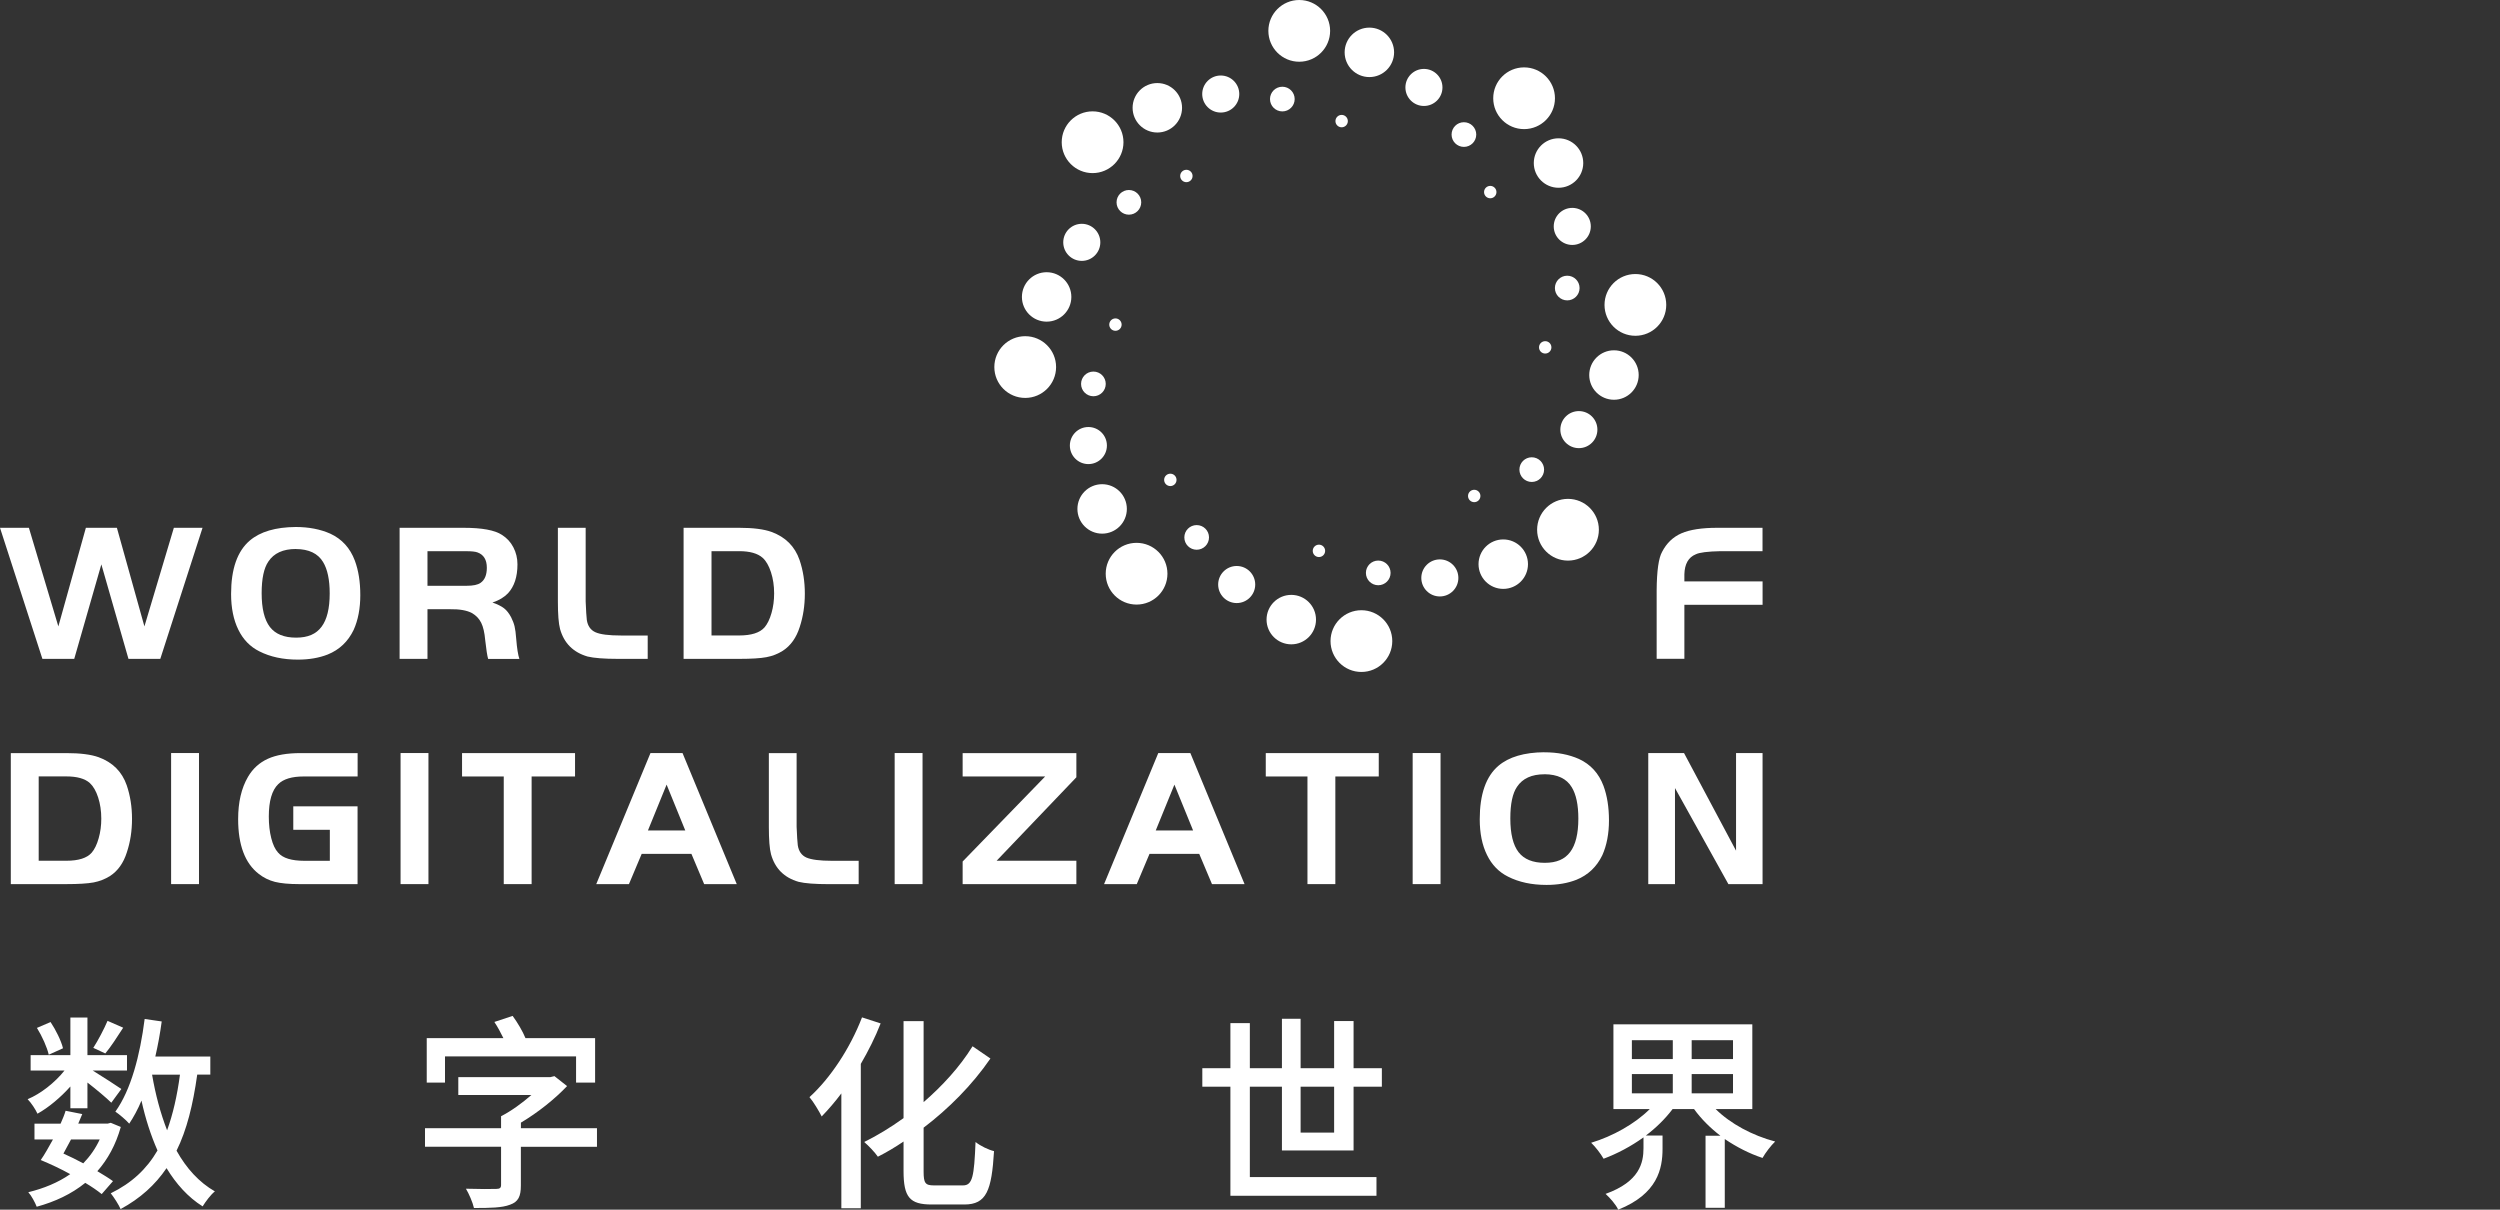 <svg width="124" height="60" viewBox="0 0 124 60" fill="none" xmlns="http://www.w3.org/2000/svg">
<rect x="0" y="0" width="124" height="60" fill="#333333" stroke="none"/>
<g clip-path="url(#clip0_2328_16727)">
<path d="M1.433 26.179L2.894 31.07L4.259 26.179H5.798L7.163 31.07L8.623 26.179H10.046L7.951 32.68H6.372L5.027 27.993L3.682 32.68H2.103L0 26.179H1.433Z" fill="white"/>
<path d="M14.665 26.139C15.315 26.139 15.887 26.25 16.381 26.469C16.96 26.736 17.365 27.182 17.599 27.804C17.781 28.29 17.871 28.862 17.871 29.519C17.871 30.176 17.761 30.756 17.541 31.244C17.262 31.823 16.834 32.229 16.255 32.463C15.826 32.632 15.333 32.717 14.774 32.717C14.041 32.717 13.404 32.581 12.865 32.307C12.409 32.08 12.061 31.723 11.822 31.234C11.583 30.748 11.462 30.156 11.462 29.461C11.462 28.219 11.772 27.338 12.389 26.812C12.908 26.371 13.668 26.147 14.668 26.139H14.665ZM14.675 27.23C14.038 27.23 13.585 27.439 13.31 27.854C13.089 28.179 12.978 28.703 12.978 29.423C12.978 30.184 13.114 30.743 13.389 31.101C13.661 31.451 14.094 31.627 14.686 31.627C15.277 31.627 15.678 31.448 15.947 31.09C16.217 30.733 16.353 30.181 16.353 29.433C16.353 28.751 16.242 28.232 16.023 27.874C15.768 27.451 15.32 27.237 14.678 27.232L14.675 27.23Z" fill="white"/>
<path d="M21.203 30.214V32.68H19.82V26.179H22.996C23.905 26.179 24.54 26.295 24.895 26.529C25.142 26.686 25.333 26.892 25.464 27.149C25.598 27.406 25.666 27.686 25.666 27.993C25.666 28.61 25.509 29.088 25.197 29.426C25.003 29.627 24.746 29.781 24.427 29.884C24.681 29.975 24.872 30.07 25.001 30.171C25.132 30.272 25.248 30.421 25.351 30.614C25.429 30.771 25.487 30.919 25.522 31.063C25.557 31.206 25.585 31.418 25.605 31.697C25.643 32.166 25.696 32.493 25.761 32.682H24.212C24.167 32.533 24.119 32.224 24.067 31.755C24.034 31.378 23.968 31.09 23.867 30.889C23.767 30.688 23.616 30.529 23.414 30.41C23.16 30.274 22.792 30.209 22.314 30.217H21.203V30.214ZM21.203 29.055H23.142C23.467 29.055 23.696 29.008 23.835 28.91C24.044 28.766 24.147 28.517 24.147 28.159C24.147 27.764 23.991 27.509 23.679 27.398C23.568 27.358 23.389 27.34 23.142 27.34H21.203V29.055Z" fill="white"/>
<path d="M27.673 26.179H29.049V29.834C29.069 30.295 29.086 30.599 29.106 30.75C29.152 31.05 29.295 31.252 29.535 31.36C29.776 31.468 30.197 31.521 30.801 31.521H32.126V32.68H30.655C29.96 32.68 29.456 32.639 29.144 32.564C28.429 32.355 27.976 31.901 27.779 31.199C27.706 30.927 27.671 30.471 27.671 29.834V26.179H27.673Z" fill="white"/>
<path d="M33.909 26.179H36.666C37.354 26.179 37.888 26.247 38.266 26.383C38.961 26.638 39.424 27.101 39.658 27.776C39.835 28.295 39.92 28.852 39.92 29.443C39.92 30.035 39.837 30.579 39.666 31.101C39.497 31.634 39.218 32.025 38.827 32.279C38.581 32.435 38.309 32.541 38.014 32.596C37.719 32.652 37.268 32.68 36.664 32.68H33.906V26.179H33.909ZM35.291 27.338V31.519H36.664C37.268 31.519 37.687 31.385 37.921 31.118C38.064 30.949 38.18 30.713 38.266 30.408C38.354 30.103 38.397 29.778 38.397 29.433C38.397 29.05 38.344 28.698 38.24 28.381C38.137 28.063 37.999 27.824 37.83 27.67C37.583 27.449 37.193 27.338 36.661 27.338H35.289H35.291Z" fill="white"/>
<path d="M87.424 28.839V29.997H83.545V32.677H82.17V29.287C82.177 28.313 82.268 27.673 82.442 27.368C82.663 26.94 82.983 26.633 83.401 26.451C83.82 26.27 84.411 26.179 85.169 26.179H87.421V27.338H85.346C84.704 27.351 84.29 27.403 84.109 27.494C83.744 27.643 83.558 27.975 83.545 28.489V28.839H87.424Z" fill="white"/>
<path d="M0.536 37.354H3.294C3.981 37.354 4.515 37.422 4.893 37.558C5.588 37.812 6.052 38.276 6.286 38.951C6.462 39.469 6.548 40.026 6.548 40.615C6.548 41.205 6.465 41.754 6.293 42.273C6.125 42.806 5.845 43.199 5.455 43.451C5.208 43.607 4.936 43.713 4.641 43.769C4.347 43.824 3.896 43.852 3.291 43.852H0.536V37.351V37.354ZM1.919 38.513V42.693H3.291C3.896 42.693 4.314 42.56 4.548 42.293C4.692 42.124 4.807 41.887 4.893 41.58C4.981 41.275 5.024 40.95 5.024 40.605C5.024 40.222 4.971 39.872 4.868 39.553C4.765 39.235 4.626 38.998 4.457 38.84C4.211 38.618 3.82 38.51 3.289 38.51H1.916L1.919 38.513Z" fill="white"/>
<path d="M8.487 43.852V37.351H9.87V43.852H8.487Z" fill="white"/>
<path d="M14.549 39.993H17.735V43.852H14.831C14.332 43.852 13.932 43.814 13.637 43.741C13.343 43.665 13.073 43.534 12.834 43.345C12.152 42.819 11.812 41.912 11.812 40.628C11.812 39.789 11.973 39.092 12.3 38.533C12.539 38.122 12.869 37.825 13.285 37.636C13.7 37.447 14.239 37.354 14.902 37.354H17.738V38.513H15.058C14.479 38.513 14.06 38.638 13.801 38.893C13.489 39.193 13.333 39.729 13.333 40.502C13.333 40.898 13.373 41.255 13.454 41.572C13.534 41.892 13.648 42.129 13.789 42.285C13.912 42.429 14.083 42.532 14.3 42.597C14.516 42.663 14.786 42.696 15.103 42.696H16.36V41.157H14.547V39.998L14.549 39.993Z" fill="white"/>
<path d="M19.868 43.852V37.351H21.251V43.852H19.868Z" fill="white"/>
<path d="M24.983 38.513H22.918V37.354H28.522V38.513H26.368V43.852H24.986V38.513H24.983Z" fill="white"/>
<path d="M29.574 43.852L32.264 37.351H33.853L36.543 43.852H34.926L34.294 42.351H31.828L31.196 43.852H29.579H29.574ZM33.062 38.92L32.138 41.19H33.989L33.065 38.92H33.062Z" fill="white"/>
<path d="M38.137 37.354H39.512V41.008C39.532 41.469 39.55 41.774 39.57 41.925C39.616 42.225 39.759 42.426 39.998 42.535C40.24 42.64 40.661 42.696 41.265 42.696H42.59V43.854H41.119C40.424 43.854 39.92 43.816 39.608 43.738C38.893 43.532 38.44 43.076 38.243 42.373C38.17 42.101 38.135 41.645 38.135 41.008V37.354H38.137Z" fill="white"/>
<path d="M44.375 43.852V37.351H45.758V43.852H44.375Z" fill="white"/>
<path d="M51.84 38.513H47.747V37.354H53.388V38.553L49.432 42.693H53.388V43.852H47.747V42.731L51.84 38.513Z" fill="white"/>
<path d="M54.762 43.852L57.451 37.351H59.041L61.73 43.852H60.114L59.481 42.351H57.016L56.384 43.852H54.767H54.762ZM58.25 38.92L57.325 41.19H59.177L58.252 38.92H58.25Z" fill="white"/>
<path d="M64.847 38.513H62.782V37.354H68.386V38.513H66.233V43.852H64.85V38.513H64.847Z" fill="white"/>
<path d="M70.068 43.852V37.351H71.451V43.852H70.068Z" fill="white"/>
<path d="M76.599 37.314C77.249 37.314 77.82 37.425 78.314 37.644C78.893 37.911 79.299 38.356 79.533 38.978C79.714 39.467 79.805 40.039 79.805 40.694C79.805 41.348 79.694 41.93 79.475 42.419C79.195 42.998 78.767 43.403 78.188 43.638C77.76 43.806 77.266 43.892 76.707 43.892C75.974 43.892 75.337 43.756 74.798 43.481C74.343 43.255 73.995 42.897 73.756 42.408C73.516 41.922 73.395 41.331 73.395 40.636C73.395 39.394 73.705 38.51 74.322 37.984C74.841 37.543 75.602 37.319 76.602 37.311L76.599 37.314ZM76.609 38.404C75.972 38.404 75.519 38.611 75.244 39.026C75.022 39.351 74.912 39.875 74.912 40.595C74.912 41.356 75.048 41.915 75.322 42.27C75.594 42.62 76.027 42.796 76.619 42.796C77.211 42.796 77.611 42.618 77.881 42.26C78.15 41.902 78.286 41.351 78.286 40.603C78.286 39.92 78.176 39.401 77.957 39.044C77.702 38.621 77.254 38.407 76.612 38.402L76.609 38.404Z" fill="white"/>
<path d="M83.079 39.087V43.852H81.754V37.351H83.527L86.108 42.194V37.351H87.423V43.852H85.728L83.079 39.087Z" fill="white"/>
<path d="M75.595 6.404C76.44 6.404 77.126 5.719 77.126 4.873C77.126 4.028 76.44 3.342 75.595 3.342C74.749 3.342 74.064 4.028 74.064 4.873C74.064 5.719 74.749 6.404 75.595 6.404Z" fill="white"/>
<path d="M77.303 9.313C77.98 9.313 78.529 8.764 78.529 8.087C78.529 7.409 77.98 6.86 77.303 6.86C76.625 6.86 76.076 7.409 76.076 8.087C76.076 8.764 76.625 9.313 77.303 9.313Z" fill="white"/>
<path d="M77.985 12.149C78.492 12.149 78.904 11.738 78.904 11.23C78.904 10.722 78.492 10.311 77.985 10.311C77.477 10.311 77.065 10.722 77.065 11.23C77.065 11.738 77.477 12.149 77.985 12.149Z" fill="white"/>
<path d="M77.735 14.899C78.073 14.899 78.347 14.625 78.347 14.287C78.347 13.949 78.073 13.675 77.735 13.675C77.397 13.675 77.123 13.949 77.123 14.287C77.123 14.625 77.397 14.899 77.735 14.899Z" fill="white"/>
<path d="M76.642 17.536C76.812 17.536 76.95 17.399 76.95 17.229C76.95 17.059 76.812 16.922 76.642 16.922C76.472 16.922 76.335 17.059 76.335 17.229C76.335 17.399 76.472 17.536 76.642 17.536Z" fill="white"/>
<path d="M64.442 3.062C65.288 3.062 65.974 2.377 65.974 1.531C65.974 0.686 65.288 0 64.442 0C63.597 0 62.911 0.686 62.911 1.531C62.911 2.377 63.597 3.062 64.442 3.062Z" fill="white"/>
<path d="M67.921 3.823C68.598 3.823 69.147 3.274 69.147 2.596C69.147 1.919 68.598 1.37 67.921 1.37C67.243 1.37 66.694 1.919 66.694 2.596C66.694 3.274 67.243 3.823 67.921 3.823Z" fill="white"/>
<path d="M70.627 5.256C71.135 5.256 71.546 4.845 71.546 4.337C71.546 3.829 71.135 3.418 70.627 3.418C70.12 3.418 69.708 3.829 69.708 4.337C69.708 4.845 70.12 5.256 70.627 5.256Z" fill="white"/>
<path d="M72.61 7.286C72.948 7.286 73.222 7.012 73.222 6.674C73.222 6.336 72.948 6.062 72.61 6.062C72.272 6.062 71.998 6.336 71.998 6.674C71.998 7.012 72.272 7.286 72.61 7.286Z" fill="white"/>
<path d="M73.917 9.835C74.086 9.835 74.224 9.697 74.224 9.527C74.224 9.358 74.086 9.22 73.917 9.22C73.747 9.22 73.609 9.358 73.609 9.527C73.609 9.697 73.747 9.835 73.917 9.835Z" fill="white"/>
<path d="M54.192 8.586C55.038 8.586 55.724 7.9 55.724 7.054C55.724 6.209 55.038 5.523 54.192 5.523C53.347 5.523 52.661 6.209 52.661 7.054C52.661 7.9 53.347 8.586 54.192 8.586Z" fill="white"/>
<path d="M57.403 6.573C58.081 6.573 58.63 6.024 58.63 5.347C58.63 4.669 58.081 4.12 57.403 4.12C56.726 4.12 56.177 4.669 56.177 5.347C56.177 6.024 56.726 6.573 57.403 6.573Z" fill="white"/>
<path d="M60.549 5.583C61.057 5.583 61.468 5.172 61.468 4.664C61.468 4.157 61.057 3.745 60.549 3.745C60.041 3.745 59.63 4.157 59.63 4.664C59.63 5.172 60.041 5.583 60.549 5.583Z" fill="white"/>
<path d="M63.604 5.526C63.942 5.526 64.216 5.252 64.216 4.914C64.216 4.576 63.942 4.302 63.604 4.302C63.266 4.302 62.992 4.576 62.992 4.914C62.992 5.252 63.266 5.526 63.604 5.526Z" fill="white"/>
<path d="M66.546 6.314C66.715 6.314 66.853 6.176 66.853 6.007C66.853 5.837 66.715 5.699 66.546 5.699C66.376 5.699 66.238 5.837 66.238 6.007C66.238 6.176 66.376 6.314 66.546 6.314Z" fill="white"/>
<path d="M50.851 19.737C51.696 19.737 52.382 19.052 52.382 18.206C52.382 17.36 51.696 16.675 50.851 16.675C50.005 16.675 49.319 17.36 49.319 18.206C49.319 19.052 50.005 19.737 50.851 19.737Z" fill="white"/>
<path d="M51.913 15.954C52.59 15.954 53.139 15.405 53.139 14.728C53.139 14.051 52.59 13.502 51.913 13.502C51.236 13.502 50.687 14.051 50.687 14.728C50.687 15.405 51.236 15.954 51.913 15.954Z" fill="white"/>
<path d="M53.657 12.94C54.164 12.94 54.576 12.528 54.576 12.021C54.576 11.513 54.164 11.101 53.657 11.101C53.149 11.101 52.737 11.513 52.737 12.021C52.737 12.528 53.149 12.94 53.657 12.94Z" fill="white"/>
<path d="M55.993 10.648C56.331 10.648 56.605 10.374 56.605 10.036C56.605 9.698 56.331 9.424 55.993 9.424C55.655 9.424 55.381 9.698 55.381 10.036C55.381 10.374 55.655 10.648 55.993 10.648Z" fill="white"/>
<path d="M58.844 9.036C59.014 9.036 59.152 8.899 59.152 8.729C59.152 8.559 59.014 8.422 58.844 8.422C58.675 8.422 58.537 8.559 58.537 8.729C58.537 8.899 58.675 9.036 58.844 9.036Z" fill="white"/>
<path d="M56.374 29.987C57.22 29.987 57.905 29.302 57.905 28.456C57.905 27.61 57.22 26.925 56.374 26.925C55.528 26.925 54.843 27.61 54.843 28.456C54.843 29.302 55.528 29.987 56.374 29.987Z" fill="white"/>
<path d="M54.666 26.469C55.343 26.469 55.892 25.92 55.892 25.243C55.892 24.565 55.343 24.016 54.666 24.016C53.989 24.016 53.44 24.565 53.44 25.243C53.44 25.92 53.989 26.469 54.666 26.469Z" fill="white"/>
<path d="M53.984 23.019C54.491 23.019 54.903 22.607 54.903 22.099C54.903 21.592 54.491 21.18 53.984 21.18C53.476 21.18 53.065 21.592 53.065 22.099C53.065 22.607 53.476 23.019 53.984 23.019Z" fill="white"/>
<path d="M54.233 19.654C54.571 19.654 54.845 19.38 54.845 19.042C54.845 18.704 54.571 18.43 54.233 18.43C53.895 18.43 53.621 18.704 53.621 19.042C53.621 19.38 53.895 19.654 54.233 19.654Z" fill="white"/>
<path d="M55.326 16.408C55.495 16.408 55.633 16.27 55.633 16.101C55.633 15.931 55.495 15.793 55.326 15.793C55.156 15.793 55.019 15.931 55.019 16.101C55.019 16.27 55.156 16.408 55.326 16.408Z" fill="white"/>
<path d="M67.525 33.329C68.371 33.329 69.057 32.644 69.057 31.798C69.057 30.953 68.371 30.267 67.525 30.267C66.68 30.267 65.994 30.953 65.994 31.798C65.994 32.644 66.68 33.329 67.525 33.329Z" fill="white"/>
<path d="M64.048 31.959C64.725 31.959 65.274 31.41 65.274 30.733C65.274 30.055 64.725 29.506 64.048 29.506C63.37 29.506 62.821 30.055 62.821 30.733C62.821 31.41 63.37 31.959 64.048 31.959Z" fill="white"/>
<path d="M61.34 29.912C61.848 29.912 62.259 29.5 62.259 28.993C62.259 28.485 61.848 28.073 61.34 28.073C60.833 28.073 60.421 28.485 60.421 28.993C60.421 29.5 60.833 29.912 61.34 29.912Z" fill="white"/>
<path d="M59.355 27.267C59.693 27.267 59.967 26.993 59.967 26.655C59.967 26.317 59.693 26.044 59.355 26.044C59.017 26.044 58.743 26.317 58.743 26.655C58.743 26.993 59.017 27.267 59.355 27.267Z" fill="white"/>
<path d="M58.048 24.109C58.218 24.109 58.356 23.972 58.356 23.802C58.356 23.632 58.218 23.495 58.048 23.495C57.879 23.495 57.741 23.632 57.741 23.802C57.741 23.972 57.879 24.109 58.048 24.109Z" fill="white"/>
<path d="M77.772 27.806C78.618 27.806 79.304 27.121 79.304 26.275C79.304 25.43 78.618 24.744 77.772 24.744C76.927 24.744 76.241 25.43 76.241 26.275C76.241 27.121 76.927 27.806 77.772 27.806Z" fill="white"/>
<path d="M74.561 29.209C75.239 29.209 75.788 28.66 75.788 27.983C75.788 27.305 75.239 26.756 74.561 26.756C73.884 26.756 73.335 27.305 73.335 27.983C73.335 28.66 73.884 29.209 74.561 29.209Z" fill="white"/>
<path d="M71.416 29.584C71.924 29.584 72.335 29.173 72.335 28.665C72.335 28.157 71.924 27.746 71.416 27.746C70.909 27.746 70.497 28.157 70.497 28.665C70.497 29.173 70.909 29.584 71.416 29.584Z" fill="white"/>
<path d="M68.361 29.028C68.699 29.028 68.973 28.754 68.973 28.416C68.973 28.078 68.699 27.804 68.361 27.804C68.023 27.804 67.749 28.078 67.749 28.416C67.749 28.754 68.023 29.028 68.361 29.028Z" fill="white"/>
<path d="M65.42 27.63C65.589 27.63 65.727 27.492 65.727 27.323C65.727 27.153 65.589 27.015 65.42 27.015C65.25 27.015 65.112 27.153 65.112 27.323C65.112 27.492 65.25 27.63 65.42 27.63Z" fill="white"/>
<path d="M81.115 16.655C81.961 16.655 82.646 15.969 82.646 15.123C82.646 14.278 81.961 13.592 81.115 13.592C80.269 13.592 79.584 14.278 79.584 15.123C79.584 15.969 80.269 16.655 81.115 16.655Z" fill="white"/>
<path d="M80.053 19.828C80.73 19.828 81.279 19.279 81.279 18.601C81.279 17.924 80.73 17.375 80.053 17.375C79.375 17.375 78.826 17.924 78.826 18.601C78.826 19.279 79.375 19.828 80.053 19.828Z" fill="white"/>
<path d="M78.312 22.228C78.82 22.228 79.231 21.817 79.231 21.309C79.231 20.801 78.82 20.39 78.312 20.39C77.804 20.39 77.393 20.801 77.393 21.309C77.393 21.817 77.804 22.228 78.312 22.228Z" fill="white"/>
<path d="M75.975 23.905C76.313 23.905 76.587 23.631 76.587 23.293C76.587 22.955 76.313 22.681 75.975 22.681C75.637 22.681 75.363 22.955 75.363 23.293C75.363 23.631 75.637 23.905 75.975 23.905Z" fill="white"/>
<path d="M73.122 24.908C73.291 24.908 73.429 24.77 73.429 24.6C73.429 24.431 73.291 24.293 73.122 24.293C72.952 24.293 72.814 24.431 72.814 24.6C72.814 24.77 72.952 24.908 73.122 24.908Z" fill="white"/>
<path d="M3.491 53.89C3.012 54.427 2.415 54.93 1.859 55.24C1.76 55.023 1.551 54.704 1.37 54.52C2.017 54.253 2.725 53.696 3.201 53.097H1.519V52.334H3.491V50.47H4.337V52.334H6.299V53.097H4.596C5.085 53.397 5.81 53.87 6.019 54.014L5.521 54.694C5.281 54.457 4.775 54.034 4.337 53.694V54.971H3.491V53.888V53.89ZM5.045 59.227C4.825 59.05 4.546 58.857 4.229 58.67C3.541 59.227 2.725 59.607 1.821 59.854C1.74 59.647 1.562 59.307 1.403 59.134C2.168 58.947 2.876 58.66 3.483 58.237C3.005 57.97 2.488 57.733 2.02 57.537C2.219 57.26 2.418 56.887 2.627 56.517H1.71V55.734H3.005C3.105 55.507 3.193 55.3 3.254 55.094L4.08 55.258C4.02 55.411 3.952 55.568 3.881 55.731H5.344L5.493 55.691L5.992 55.897C5.742 56.784 5.344 57.504 4.828 58.091C5.118 58.267 5.395 58.431 5.604 58.585L5.047 59.224L5.045 59.227ZM2.418 52.314C2.337 51.953 2.09 51.397 1.831 50.984L2.508 50.694C2.768 51.085 3.035 51.621 3.125 51.994L2.418 52.314ZM3.523 56.517C3.395 56.764 3.264 57.001 3.146 57.217C3.473 57.361 3.803 57.527 4.13 57.701C4.458 57.361 4.737 56.97 4.946 56.517H3.523ZM6.11 50.974C5.81 51.437 5.493 51.931 5.223 52.251L4.627 51.974C4.866 51.603 5.163 51.037 5.334 50.634L6.11 50.974ZM9.782 53.303C9.573 54.797 9.266 56.044 8.757 57.074C9.245 57.95 9.872 58.64 10.658 59.093C10.449 59.257 10.19 59.61 10.051 59.836C9.326 59.383 8.737 58.723 8.261 57.94C7.694 58.773 6.956 59.443 5.981 59.97C5.901 59.773 5.644 59.373 5.493 59.187C6.528 58.683 7.273 57.99 7.812 57.063C7.485 56.321 7.215 55.497 7.017 54.59C6.838 55.023 6.629 55.404 6.41 55.734C6.271 55.57 5.921 55.27 5.722 55.137C6.498 54.056 6.946 52.344 7.175 50.541L8.021 50.664C7.941 51.261 7.833 51.848 7.704 52.404H10.432V53.301H9.784L9.782 53.303ZM7.543 53.303C7.712 54.293 7.961 55.22 8.288 56.064C8.578 55.26 8.787 54.354 8.926 53.303H7.543Z" fill="white"/>
<path d="M29.608 56.88H25.835V58.806C25.835 59.343 25.706 59.61 25.299 59.753C24.901 59.907 24.324 59.917 23.508 59.917C23.447 59.64 23.259 59.207 23.11 58.96C23.737 58.98 24.425 58.98 24.613 58.97C24.792 58.97 24.853 58.917 24.853 58.773V56.877H21.08V55.96H24.853V55.364C25.361 55.107 25.908 54.704 26.356 54.313H22.732V53.427H27.291L27.5 53.376L28.127 53.87C27.52 54.51 26.684 55.18 25.837 55.683V55.96H29.61V56.877L29.608 56.88ZM22.072 53.696H21.166V51.493H24.969C24.84 51.226 24.679 50.926 24.52 50.689L25.427 50.389C25.676 50.73 25.926 51.153 26.064 51.493H29.517V53.696H28.573V52.397H22.072V53.696Z" fill="white"/>
<path d="M43.68 50.76C43.411 51.45 43.073 52.12 42.696 52.769V59.929H41.731V54.233C41.414 54.656 41.084 55.036 40.756 55.376C40.638 55.139 40.338 54.633 40.149 54.419C41.184 53.482 42.169 51.989 42.756 50.462L43.683 50.762L43.68 50.76ZM47.76 58.796C48.239 58.796 48.317 58.363 48.387 56.643C48.627 56.839 49.035 57.033 49.304 57.096C49.186 59.043 48.936 59.743 47.831 59.743H46.209C45.123 59.743 44.816 59.383 44.816 58.083V56.62C44.388 56.91 43.97 57.157 43.542 57.373C43.403 57.167 43.093 56.837 42.864 56.643C43.491 56.333 44.159 55.933 44.816 55.459V50.649H45.811V54.666C46.738 53.862 47.602 52.926 48.239 51.895L49.125 52.502C48.219 53.822 47.045 54.996 45.811 55.933V58.106C45.811 58.683 45.892 58.796 46.327 58.796H47.76Z" fill="white"/>
<path d="M63.584 57.063V53.9H61.992V58.383H68.273V59.31H61.028V53.9H59.635V52.983H61.028V50.747H61.992V52.983H63.584V50.531H64.51V52.983H66.173V50.644H67.137V52.983H68.54V53.9H67.137V57.063H63.584ZM64.51 53.9V56.177H66.173V53.9H64.51Z" fill="white"/>
<path d="M85.101 55.014C85.826 55.734 86.922 56.323 88.048 56.62C87.839 56.817 87.559 57.187 87.421 57.434C86.763 57.217 86.126 56.887 85.549 56.497V59.907H84.595V56.331H85.33C84.832 55.95 84.376 55.497 84.026 55.011H82.96C82.603 55.484 82.144 55.938 81.636 56.321H82.462V56.98C82.462 57.96 82.223 59.217 80.263 60C80.155 59.753 79.845 59.403 79.636 59.217C81.329 58.61 81.517 57.67 81.517 56.95V56.414C80.9 56.857 80.223 57.217 79.538 57.474C79.399 57.227 79.13 56.877 78.921 56.681C79.986 56.361 81.092 55.744 81.827 55.011H80.026V50.808H86.915V55.011H85.104L85.101 55.014ZM80.941 52.53H82.971V51.593H80.941V52.53ZM80.941 54.23H82.971V53.273H80.941V54.23ZM85.957 51.593H83.907V52.53H85.957V51.593ZM85.957 53.273H83.907V54.23H85.957V53.273Z" fill="white"/>
</g>
<defs>
<clipPath id="clip0_2328_16727">
<rect width="88.048" height="60" fill="white"/>
</clipPath>
</defs>
</svg>
